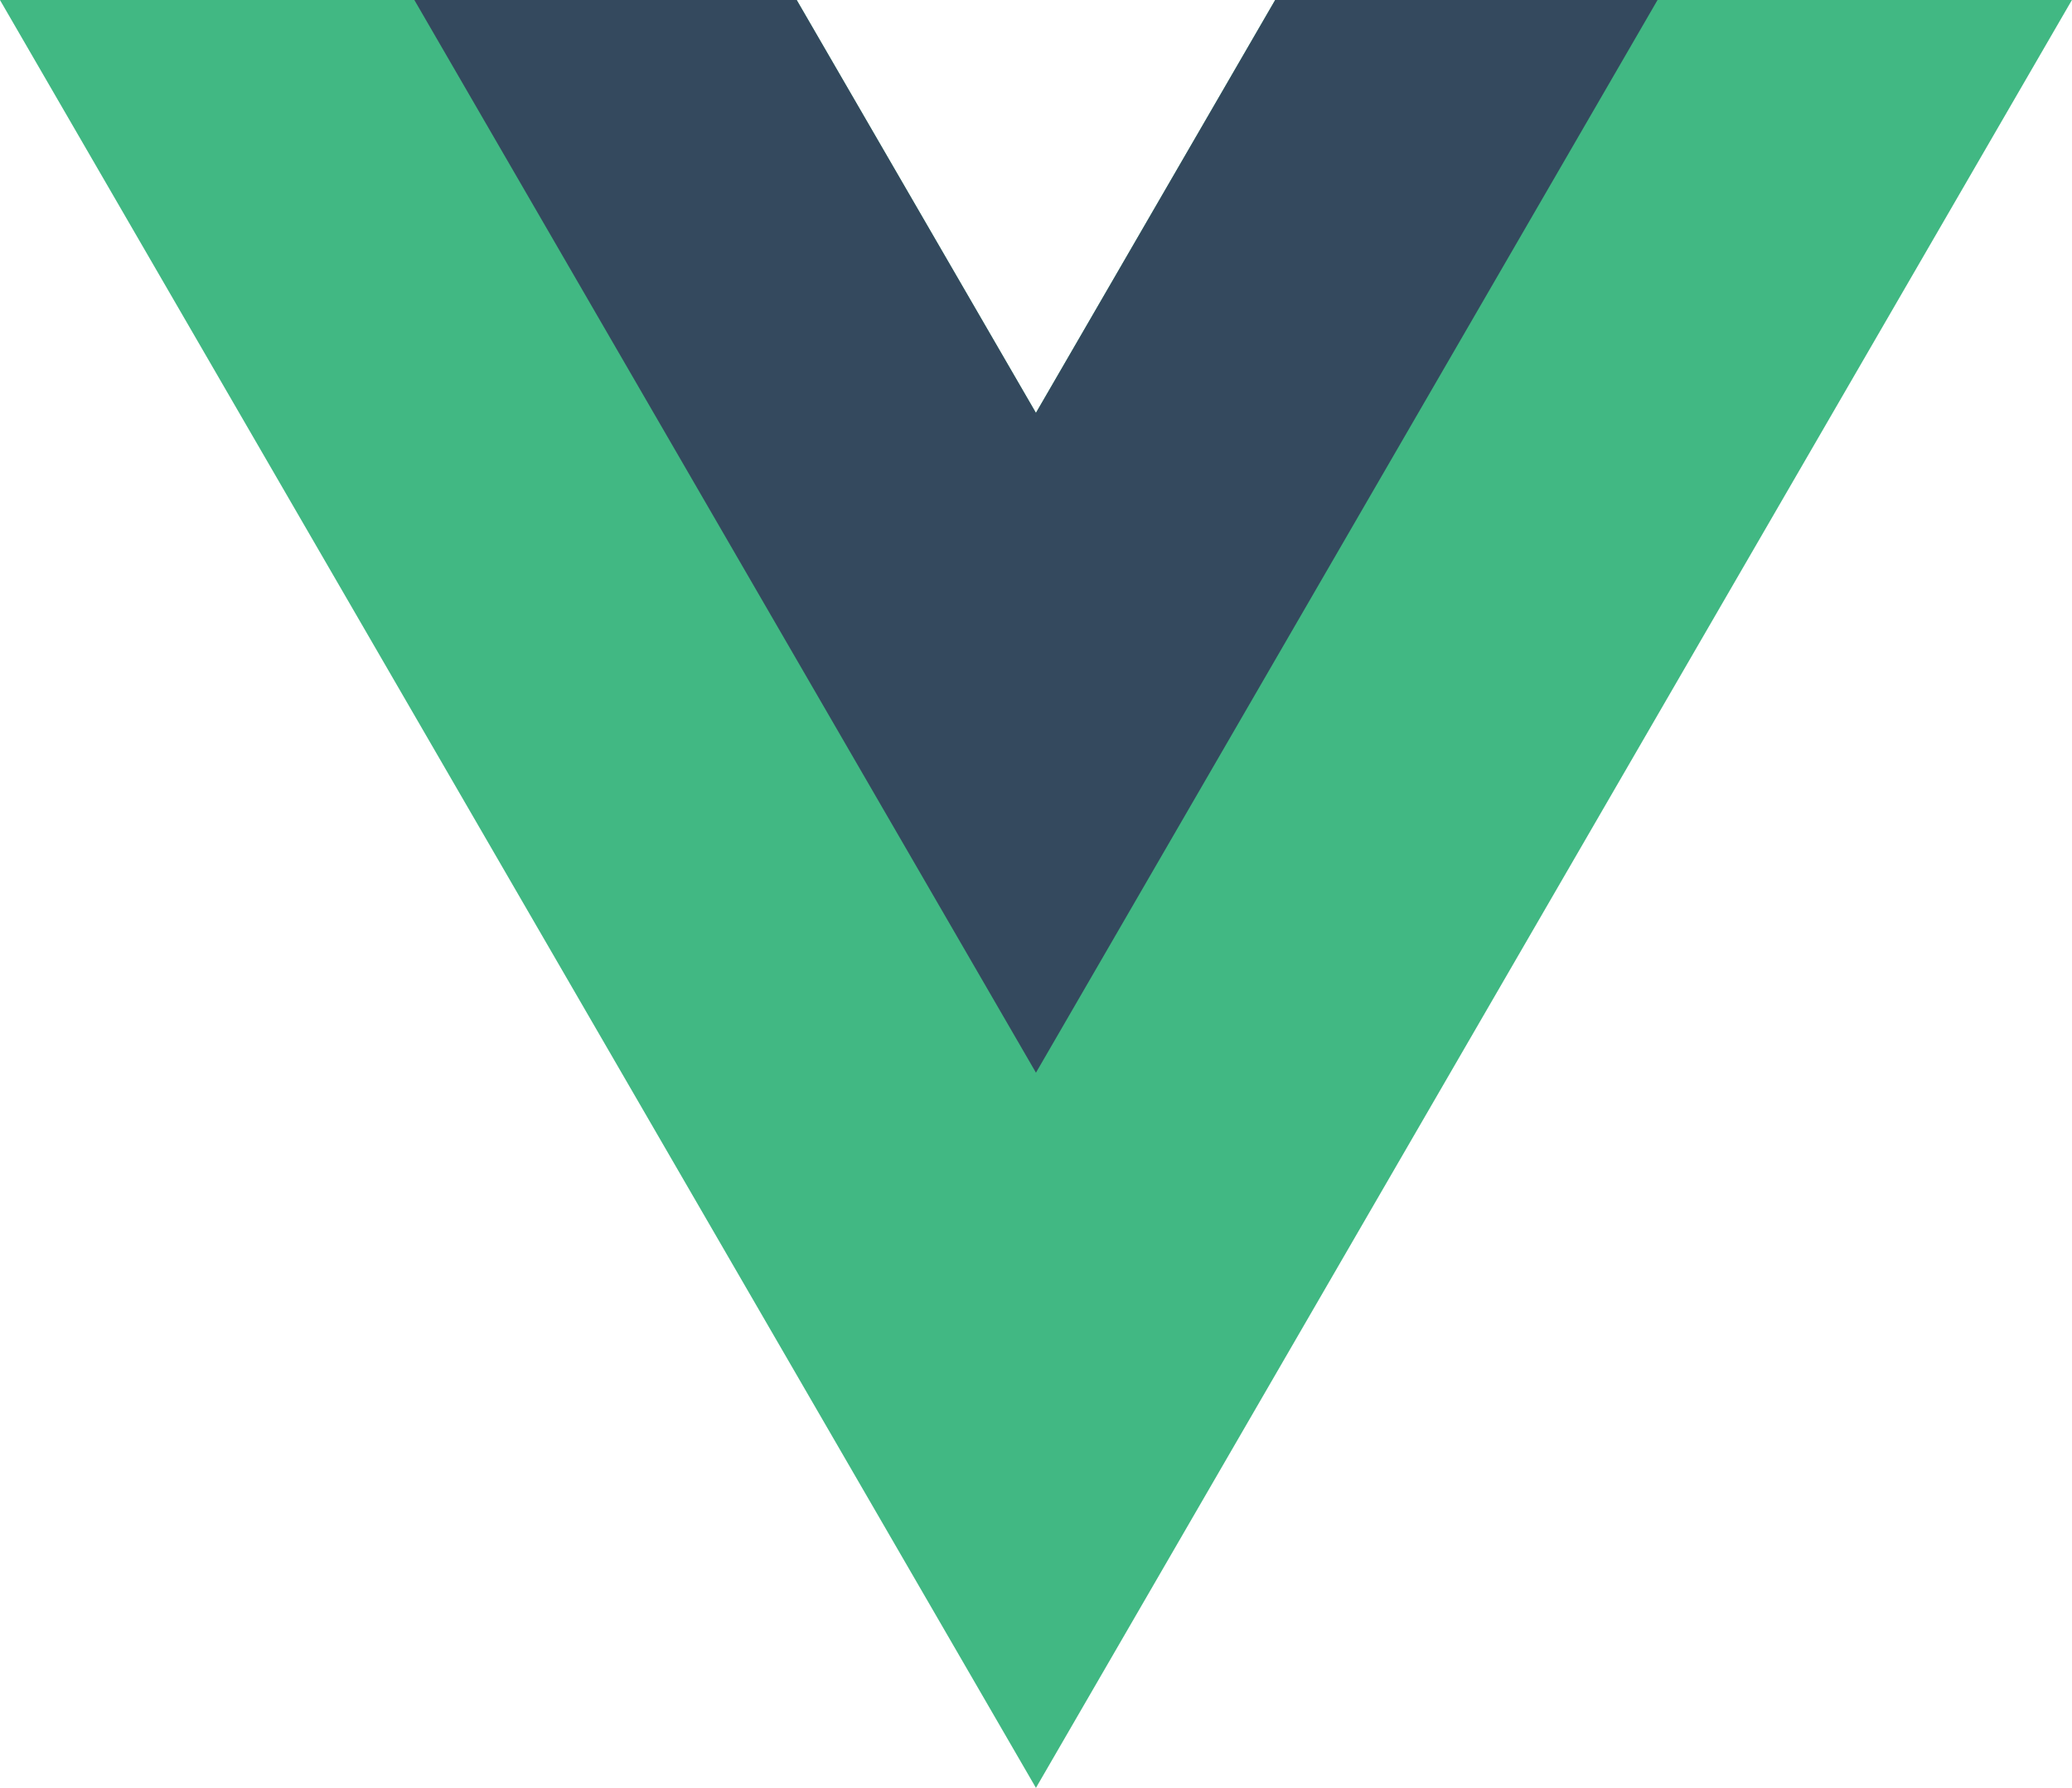 <svg width="102" height="88" viewBox="0 0 102 88" fill="none" xmlns="http://www.w3.org/2000/svg">
<g clip-path="url(#clip0_1001_1028)">
<path d="M62.774 0L50.996 20.322L39.219 0H-0.002L50.997 87.999L101.996 0H62.774Z" fill="#41B883"/>
<path d="M62.775 0L50.997 20.322L39.22 0H20.398L50.998 52.798L81.597 0H62.775Z" fill="#34495E"/>
</g>
<defs>
<clipPath id="clip0_1001_1028">
<rect width="102" height="88" fill="white"/>
</clipPath>
</defs>
</svg>
